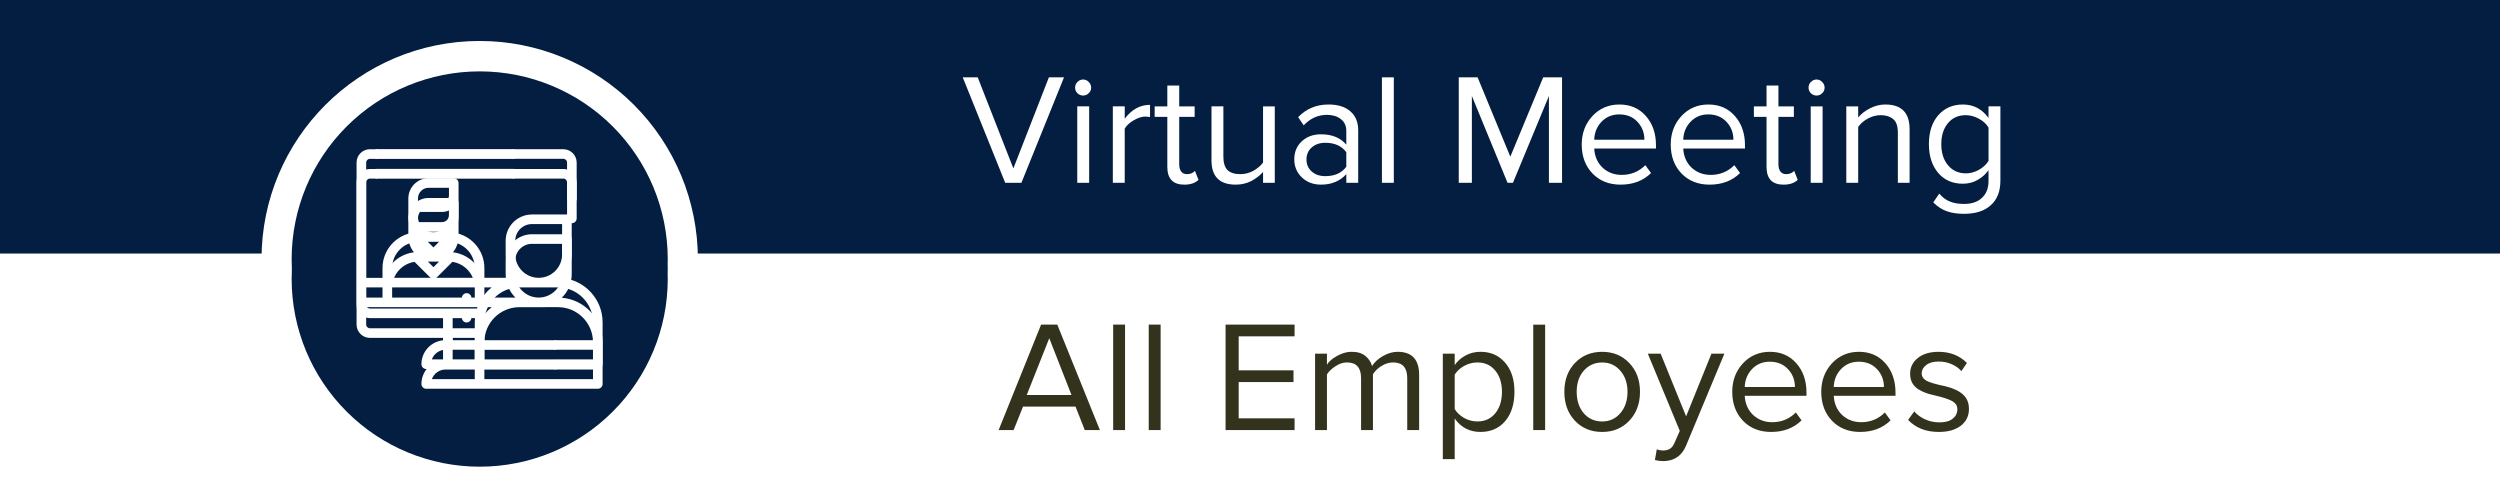 <svg version="1.1" viewBox="0.0 0.0 253.0 50.0" fill="none" stroke="none" stroke-linecap="square" stroke-miterlimit="10" xmlns:xlink="http://www.w3.org/1999/xlink" xmlns="http://www.w3.org/2000/svg"><clipPath id="g4dc16dceee_0_15.0"><path d="m0 0l253.0 0l0 50.0l-253.0 0l0 -50.0z" clip-rule="nonzero"/></clipPath><g clip-path="url(#g4dc16dceee_0_15.0)"><path fill="#ffffff" d="m0 0l253.0 0l0 50.0l-253.0 0z" fill-rule="evenodd"/><path fill="#041e42" d="m0 0.152l253.008 0l0 25.008l-253.008 0z" fill-rule="evenodd"/><path stroke="#041e42" stroke-width="1.0" stroke-linejoin="round" stroke-linecap="butt" d="m0 0.152l253.008 0l0 25.008l-253.008 0z" fill-rule="evenodd"/><path fill="#ffffff" d="m26.467 26.226l0 0c0 -12.194 9.885 -22.079 22.079 -22.079l0 0c5.856 0 11.471 2.326 15.612 6.467c4.141 4.141 6.467 9.756 6.467 15.612l0 0c0 12.194 -9.885 22.079 -22.079 22.079l0 0c-12.194 0 -22.079 -9.885 -22.079 -22.079z" fill-rule="evenodd"/><g filter="url(#shadowFilter-g4dc16dceee_0_15.1)"><use xlink:href="#g4dc16dceee_0_15.1" transform="matrix(1.0 0.0 0.0 1.0 0.0 2.0)"/></g><defs><filter id="shadowFilter-g4dc16dceee_0_15.1" filterUnits="userSpaceOnUse"><feGaussianBlur in="SourceAlpha" stdDeviation="2.0" result="blur"/><feComponentTransfer in="blur" color-interpolation-filters="sRGB"><feFuncR type="linear" slope="0" intercept="0.0"/><feFuncG type="linear" slope="0" intercept="0.0"/><feFuncB type="linear" slope="0" intercept="0.0"/><feFuncA type="linear" slope="0.5" intercept="0"/></feComponentTransfer></filter></defs><g id="g4dc16dceee_0_15.1"><path fill="#041e42" d="m48.545 7.223c-5.048 0 -9.888 2.002 -13.456 5.566c-3.57 3.563 -5.575 8.396 -5.575 13.437c0 5.041 2.005 9.874 5.575 13.437c3.568 3.565 8.408 5.566 13.456 5.566c5.048 0 9.888 -2.002 13.456 -5.566c3.57 -3.563 5.575 -8.396 5.575 -13.437c0 -5.04 -2.005 -9.874 -5.575 -13.437c-3.568 -3.565 -8.408 -5.566 -13.456 -5.566z" fill-rule="evenodd"/></g><g filter="url(#shadowFilter-g4dc16dceee_0_15.2)"><use xlink:href="#g4dc16dceee_0_15.2" transform="matrix(1.0 0.0 0.0 1.0 0.0 2.0)"/></g><defs><filter id="shadowFilter-g4dc16dceee_0_15.2" filterUnits="userSpaceOnUse"><feGaussianBlur in="SourceAlpha" stdDeviation="2.0" result="blur"/><feComponentTransfer in="blur" color-interpolation-filters="sRGB"><feFuncR type="linear" slope="0" intercept="0.0"/><feFuncG type="linear" slope="0" intercept="0.0"/><feFuncB type="linear" slope="0" intercept="0.0"/><feFuncA type="linear" slope="0.5" intercept="0"/></feComponentTransfer></filter></defs><g id="g4dc16dceee_0_15.2"><path fill="#ffffff" d="m47.222 29.668c-0.093 0 -0.187 0.027 -0.269 0.081c-0.192 0.128 -0.268 0.375 -0.179 0.589c0.076 0.184 0.256 0.299 0.45 0.299c0.031 0 0.063 -0.003 0.094 -0.009c0.227 -0.046 0.39 -0.244 0.392 -0.477c-0.001 -0.128 -0.052 -0.252 -0.143 -0.342c-0.095 -0.093 -0.219 -0.142 -0.345 -0.142z" fill-rule="evenodd"/></g><g filter="url(#shadowFilter-g4dc16dceee_0_15.3)"><use xlink:href="#g4dc16dceee_0_15.3" transform="matrix(1.0 0.0 0.0 1.0 0.0 2.0)"/></g><defs><filter id="shadowFilter-g4dc16dceee_0_15.3" filterUnits="userSpaceOnUse"><feGaussianBlur in="SourceAlpha" stdDeviation="2.0" result="blur"/><feComponentTransfer in="blur" color-interpolation-filters="sRGB"><feFuncR type="linear" slope="0" intercept="0.0"/><feFuncG type="linear" slope="0" intercept="0.0"/><feFuncB type="linear" slope="0" intercept="0.0"/><feFuncA type="linear" slope="0.5" intercept="0"/></feComponentTransfer></filter></defs><g id="g4dc16dceee_0_15.3"><path fill="#ffffff" d="m52.061 15.101c-0.268 0 -0.487 0.217 -0.487 0.485c0 0.268 0.219 0.486 0.487 0.486l4.945 0c9.0789795E-4 0 0.002 0 0.003 0c0.208 0 0.376 0.169 0.378 0.375l0 3.655c0 0.268 0.217 0.485 0.485 0.485c0.27 0 0.487 -0.217 0.487 -0.485l0 -3.653c-0.002 -0.746 -0.607 -1.348 -1.353 -1.348z" fill-rule="evenodd"/></g><g filter="url(#shadowFilter-g4dc16dceee_0_15.4)"><use xlink:href="#g4dc16dceee_0_15.4" transform="matrix(1.0 0.0 0.0 1.0 0.0 2.0)"/></g><defs><filter id="shadowFilter-g4dc16dceee_0_15.4" filterUnits="userSpaceOnUse"><feGaussianBlur in="SourceAlpha" stdDeviation="2.0" result="blur"/><feComponentTransfer in="blur" color-interpolation-filters="sRGB"><feFuncR type="linear" slope="0" intercept="0.0"/><feFuncG type="linear" slope="0" intercept="0.0"/><feFuncB type="linear" slope="0" intercept="0.0"/><feFuncA type="linear" slope="0.5" intercept="0"/></feComponentTransfer></filter></defs><g id="g4dc16dceee_0_15.4"><path fill="#ffffff" d="m45.435 19.003l0 0.776c-0.001 0.385 -0.314 0.698 -0.699 0.698l-2.438 0l0 -0.398c0.002 -0.594 0.484 -1.075 1.079 -1.077zm0 2.292l0 0.64c0 0.865 -0.703 1.566 -1.568 1.566c-0.866 0 -1.569 -0.702 -1.569 -1.566l0 -0.486l2.438 0c0.241 0 0.479 -0.052 0.699 -0.154zm-1.001 3.177l-0.568 0.567l-0.568 -0.567zm1.346 0.028c1.281 0.188 2.268 1.294 2.268 2.624l0 0.99l-8.364 0l0 -0.99c0 -1.33 0.986 -2.436 2.268 -2.624l1.57 1.568c0.095 0.095 0.22 0.143 0.344 0.143c0.124 0 0.249 -0.048 0.344 -0.143l1.57 -1.568zm11.104 -1.824l0 3.072c0 1.307 -1.061 2.366 -2.369 2.366c-1.308 0 -2.368 -1.059 -2.368 -2.366l0 -1.387c0 -0.93 0.755 -1.683 1.687 -1.685zm-7.119 6.409c-0.698 0.551 -1.218 1.294 -1.496 2.138l-10.833 -0.002c-0.208 0 -0.377 -0.168 -0.379 -0.375l0 -1.761zm-1.697 3.109c-0.013 0.139 -0.021 0.283 -0.021 0.428l0 1.804l-2.238 0l0 -2.231zm-0.021 3.202l0 0.974l-4.342 0c0.208 -0.583 0.76 -0.972 1.38 -0.974zm8.423 -6.311c1.952 0 3.541 1.587 3.541 3.536l0 1.804l-3.72 0c-0.27 0 -0.487 0.217 -0.487 0.485c0 0.269 0.217 0.486 0.487 0.486l3.72 0l0 0.974l-10.992 0l0 -3.748c0 -1.943 1.578 -3.524 3.521 -3.536zm-19.034 -13.983c-0.745 0 -1.35 0.602 -1.351 1.348l0 14.397c0.001 0.744 0.606 1.348 1.351 1.348l7.401 0l0 2.244c-1.242 0.128 -2.187 1.172 -2.188 2.418c0 0.268 0.219 0.486 0.487 0.486l17.361 0c0.268 0 0.487 -0.219 0.487 -0.486l0 -4.236c0 -2.355 -1.821 -4.295 -4.131 -4.49c0.642 -0.627 1.005 -1.485 1.005 -2.382l0 -3.557c-0.002 -0.269 -0.219 -0.486 -0.487 -0.486l-3.536 0c-1.467 0 -2.661 1.191 -2.661 2.656l0 1.387c0 0.889 0.355 1.74 0.988 2.366l-3.142 0l0 -0.99c0 -1.846 -1.389 -3.375 -3.18 -3.595c0.366 -0.451 0.566 -1.013 0.566 -1.595l0 -1.994c0 -0.019 -0.002 -0.038 -0.003 -0.057c0.002 -0.035 0.003 -0.07 0.003 -0.104l0 -1.26c0 -0.269 -0.217 -0.486 -0.487 -0.486l-2.544 0c-1.132 0.002 -2.049 0.917 -2.051 2.048l0 1.854c0 0.581 0.2 1.143 0.566 1.595c-1.79 0.222 -3.18 1.748 -3.18 3.595l0 0.99l-1.654 0l0 -11.665c0.002 -0.209 0.171 -0.377 0.379 -0.377l0.577 0c0.268 0 0.487 -0.217 0.487 -0.486c0 -0.268 -0.219 -0.485 -0.487 -0.485z" fill-rule="evenodd"/></g><g filter="url(#shadowFilter-g4dc16dceee_0_15.5)"><use xlink:href="#g4dc16dceee_0_15.5" transform="matrix(1.0 0.0 0.0 1.0 0.0 2.0)"/></g><defs><filter id="shadowFilter-g4dc16dceee_0_15.5" filterUnits="userSpaceOnUse"><feGaussianBlur in="SourceAlpha" stdDeviation="2.0" result="blur"/><feComponentTransfer in="blur" color-interpolation-filters="sRGB"><feFuncR type="linear" slope="0" intercept="0.0"/><feFuncG type="linear" slope="0" intercept="0.0"/><feFuncB type="linear" slope="0" intercept="0.0"/><feFuncA type="linear" slope="0.5" intercept="0"/></feComponentTransfer></filter></defs><g id="g4dc16dceee_0_15.5"><path fill="#ffffff" d="m38.009 15.092l0 0.99l14.056 0l0 -0.99z" fill-rule="evenodd"/></g><g filter="url(#shadowFilter-g4dc16dceee_0_15.6)"><use xlink:href="#g4dc16dceee_0_15.6" transform="matrix(1.0 0.0 0.0 1.0 0.0 2.0)"/></g><defs><filter id="shadowFilter-g4dc16dceee_0_15.6" filterUnits="userSpaceOnUse"><feGaussianBlur in="SourceAlpha" stdDeviation="2.0" result="blur"/><feComponentTransfer in="blur" color-interpolation-filters="sRGB"><feFuncR type="linear" slope="0" intercept="0.0"/><feFuncG type="linear" slope="0" intercept="0.0"/><feFuncB type="linear" slope="0" intercept="0.0"/><feFuncA type="linear" slope="0.5" intercept="0"/></feComponentTransfer></filter></defs><g id="g4dc16dceee_0_15.6"><path fill="#ffffff" d="m48.555 34.431l0 0.971l7.731 0l0 -0.971z" fill-rule="evenodd"/></g><path fill="#000000" fill-opacity="0.0" d="m67.472 0.134l165.984 0l0 25.008l-165.984 0z" fill-rule="evenodd"/><path fill="#ffffff" d="m101.726 18.498l-4.297 -10.672l1.516 0l3.609 9.219l3.594 -9.219l1.531 0l-4.312 10.672l-1.641 0zm7.887 -8.828q-0.328 0 -0.578 -0.234q-0.234 -0.234 -0.234 -0.562q0 -0.344 0.234 -0.578q0.25 -0.25 0.578 -0.25q0.328 0 0.562 0.25q0.25 0.234 0.25 0.578q0 0.328 -0.25 0.562q-0.234 0.234 -0.562 0.234zm-0.594 8.828l0 -7.734l1.203 0l0 7.734l-1.203 0zm3.6 0l0 -7.734l1.203 0l0 1.25q1.062 -1.406 2.562 -1.406l0 1.234l-0.469 -0.047q-0.547 0 -1.203 0.391q-0.656 0.391 -0.891 0.844l0 5.469l-1.203 0zm7.233 0.188q-1.719 0 -1.719 -1.797l0 -5.062l-1.281 0l0 -1.062l1.281 0l0 -2.109l1.203 0l0 2.109l1.562 0l0 1.062l-1.562 0l0 4.797q0 0.438 0.188 0.719q0.203 0.281 0.594 0.281q0.5 0 0.812 -0.328l0.359 0.906q-0.5 0.484 -1.438 0.484zm7.97 -0.188l0 -1.094q-0.453 0.516 -1.172 0.906q-0.719 0.375 -1.594 0.375q-2.453 0 -2.453 -2.453l0 -5.469l1.203 0l0 5.094q0 0.906 0.406 1.344q0.422 0.422 1.312 0.422q0.703 0 1.328 -0.344q0.625 -0.359 0.969 -0.828l0 -5.687l1.187 0l0 7.734l-1.187 0zm8.425 0l0 -0.875q-0.969 1.062 -2.562 1.062q-1.172 0 -1.938 -0.734q-0.766 -0.734 -0.766 -1.828q0 -1.109 0.75 -1.812q0.766 -0.719 1.953 -0.719q1.672 0 2.562 1.047l0 -1.391q0 -0.781 -0.562 -1.203q-0.547 -0.422 -1.391 -0.422q-1.359 0 -2.359 1.062l-0.562 -0.828q1.234 -1.281 3.078 -1.281q1.422 0 2.203 0.688q0.797 0.688 0.797 1.922l0 5.312l-1.203 0zm-2.125 -0.672q1.422 0 2.125 -0.953l0 -1.469q-0.703 -0.953 -2.125 -0.953q-0.844 0 -1.375 0.469q-0.531 0.469 -0.531 1.219q0 0.75 0.531 1.219q0.531 0.469 1.375 0.469zm5.729 0.672l0 -10.672l1.203 0l0 10.672l-1.203 0zm16.9 0l0 -8.781l-3.641 8.781l-0.547 0l-3.609 -8.781l0 8.781l-1.328 0l0 -10.672l1.906 0l3.312 8.031l3.328 -8.031l1.906 0l0 10.672l-1.328 0zm7.257 0.188q-1.75 0 -2.844 -1.125q-1.094 -1.141 -1.094 -2.937q0 -1.703 1.078 -2.875q1.094 -1.172 2.734 -1.172q1.656 0 2.672 1.156q1.031 1.156 1.031 2.984l0 0.312l-6.25 0q0.062 1.187 0.844 1.937q0.797 0.734 1.938 0.734q1.406 0 2.391 -0.984l0.578 0.797q-1.188 1.172 -3.078 1.172zm2.406 -4.547q0 -1.062 -0.703 -1.812q-0.703 -0.75 -1.844 -0.75q-1.078 0 -1.797 0.75q-0.703 0.75 -0.734 1.812l5.078 0zm6.602 4.547q-1.75 0 -2.844 -1.125q-1.094 -1.141 -1.094 -2.937q0 -1.703 1.078 -2.875q1.094 -1.172 2.734 -1.172q1.656 0 2.672 1.156q1.031 1.156 1.031 2.984l0 0.312l-6.25 0q0.062 1.187 0.844 1.937q0.797 0.734 1.938 0.734q1.406 0 2.391 -0.984l0.578 0.797q-1.188 1.172 -3.078 1.172zm2.406 -4.547q0 -1.062 -0.703 -1.812q-0.703 -0.75 -1.844 -0.75q-1.078 0 -1.797 0.75q-0.703 0.75 -0.734 1.812l5.078 0zm5.071 4.547q-1.719 0 -1.719 -1.797l0 -5.062l-1.281 0l0 -1.062l1.281 0l0 -2.109l1.203 0l0 2.109l1.562 0l0 1.062l-1.562 0l0 4.797q0 0.438 0.188 0.719q0.203 0.281 0.594 0.281q0.5 0 0.812 -0.328l0.359 0.906q-0.5 0.484 -1.438 0.484zm3.345 -9.016q-0.328 0 -0.578 -0.234q-0.234 -0.234 -0.234 -0.562q0 -0.344 0.234 -0.578q0.25 -0.25 0.578 -0.25q0.328 0 0.562 0.25q0.25 0.234 0.25 0.578q0 0.328 -0.25 0.562q-0.234 0.234 -0.562 0.234zm-0.594 8.828l0 -7.734l1.203 0l0 7.734l-1.203 0zm8.819 0l0 -5.062q0 -1.016 -0.484 -1.391q-0.469 -0.391 -1.25 -0.391q-0.672 0 -1.328 0.359q-0.641 0.359 -0.953 0.844l0 5.641l-1.203 0l0 -7.734l1.203 0l0 1.125q0.484 -0.578 1.219 -0.938q0.734 -0.375 1.531 -0.375q2.453 0 2.453 2.5l0 5.422l-1.188 0zm6.691 3.141q-0.984 0 -1.703 -0.25q-0.719 -0.234 -1.406 -0.906l0.609 -0.891q0.469 0.562 1.062 0.797q0.609 0.25 1.438 0.25q1.188 0 1.828 -0.625q0.656 -0.609 0.656 -1.688l0 -1.109q-0.406 0.594 -1.094 0.984q-0.672 0.391 -1.5 0.391q-1.562 0 -2.5 -1.094q-0.938 -1.109 -0.938 -2.906q0 -1.859 0.953 -2.938q0.953 -1.078 2.484 -1.078q1.609 0 2.594 1.359l0 -1.172l1.203 0l0 7.516q0 1.625 -0.969 2.484q-0.953 0.875 -2.719 0.875zm0.188 -4.094q0.656 0 1.297 -0.344q0.656 -0.359 1.0 -0.922l0 -3.375q-0.344 -0.562 -1.0 -0.906q-0.656 -0.344 -1.297 -0.344q-1.141 0 -1.812 0.812q-0.672 0.812 -0.672 2.125q0 1.328 0.688 2.141q0.688 0.812 1.797 0.812z" fill-rule="nonzero"/><path fill="#000000" fill-opacity="0.0" d="m67.472 25.16l165.984 0l0 25.008l-165.984 0z" fill-rule="evenodd"/><path fill="#33331d" d="m109.78 43.524l-0.938 -2.375l-5.312 0l-0.953 2.375l-1.516 0l4.297 -10.672l1.641 0l4.312 10.672l-1.531 0zm-3.594 -9.297l-2.281 5.75l4.531 0l-2.25 -5.75zm6.466 9.297l0 -10.672l1.203 0l0 10.672l-1.203 0zm3.6 0l0 -10.672l1.203 0l0 10.672l-1.203 0zm7.775 0l0 -10.672l6.984 0l0 1.188l-5.656 0l0 3.438l5.547 0l0 1.188l-5.547 0l0 3.672l5.656 0l0 1.188l-6.984 0zm18.385 0l0 -5.25q0 -1.594 -1.422 -1.594q-0.609 0 -1.188 0.359q-0.562 0.359 -0.859 0.828l0 5.656l-1.203 0l0 -5.25q0 -1.594 -1.422 -1.594q-0.594 0 -1.156 0.375q-0.562 0.359 -0.875 0.828l0 5.641l-1.203 0l0 -7.734l1.203 0l0 1.125q0.266 -0.469 1.016 -0.891q0.75 -0.422 1.469 -0.422q0.906 0 1.406 0.422q0.5 0.406 0.672 1.016q0.406 -0.625 1.141 -1.031q0.734 -0.406 1.453 -0.406q2.172 0 2.172 2.344l0 5.578l-1.203 0zm7.412 0.188q-1.656 0 -2.609 -1.359l0 4.109l-1.203 0l0 -10.672l1.203 0l0 1.156q0.406 -0.594 1.094 -0.969q0.688 -0.375 1.516 -0.375q1.547 0 2.484 1.094q0.953 1.078 0.953 2.953q0 1.859 -0.938 2.969q-0.938 1.094 -2.5 1.094zm-0.312 -1.062q1.125 0 1.797 -0.812q0.688 -0.828 0.688 -2.188q0 -1.328 -0.672 -2.141q-0.672 -0.828 -1.812 -0.828q-0.719 0 -1.359 0.359q-0.625 0.359 -0.938 0.875l0 3.484q0.312 0.516 0.938 0.891q0.641 0.359 1.359 0.359zm5.652 0.875l0 -10.672l1.203 0l0 10.672l-1.203 0zm6.975 0.188q-1.688 0 -2.766 -1.141q-1.062 -1.141 -1.062 -2.922q0 -1.781 1.062 -2.906q1.078 -1.141 2.766 -1.141q1.672 0 2.75 1.141q1.078 1.125 1.078 2.906q0 1.781 -1.078 2.922q-1.078 1.141 -2.75 1.141zm0 -1.062q1.125 0 1.844 -0.844q0.719 -0.844 0.719 -2.156q0 -1.297 -0.719 -2.125q-0.719 -0.844 -1.844 -0.844q-1.125 0 -1.859 0.828q-0.719 0.828 -0.719 2.141q0 1.328 0.719 2.172q0.719 0.828 1.859 0.828zm5.527 2.812q0.266 0.125 0.656 0.125q0.406 0 0.672 -0.172q0.281 -0.156 0.484 -0.641l0.516 -1.172l-3.234 -7.812l1.297 0l2.578 6.344l2.562 -6.344l1.312 0l-3.875 9.297q-0.641 1.547 -2.281 1.578q-0.453 0 -0.875 -0.109l0.188 -1.094zm11.574 -1.75q-1.75 0 -2.844 -1.125q-1.094 -1.141 -1.094 -2.938q0 -1.703 1.078 -2.875q1.094 -1.172 2.734 -1.172q1.656 0 2.672 1.156q1.031 1.156 1.031 2.984l0 0.312l-6.25 0q0.062 1.188 0.844 1.938q0.797 0.734 1.938 0.734q1.406 0 2.391 -0.984l0.578 0.797q-1.188 1.172 -3.078 1.172zm2.406 -4.547q0 -1.062 -0.703 -1.812q-0.703 -0.75 -1.844 -0.75q-1.078 0 -1.797 0.75q-0.703 0.75 -0.734 1.812l5.078 0zm6.602 4.547q-1.75 0 -2.844 -1.125q-1.094 -1.141 -1.094 -2.938q0 -1.703 1.078 -2.875q1.094 -1.172 2.734 -1.172q1.656 0 2.672 1.156q1.031 1.156 1.031 2.984l0 0.312l-6.25 0q0.062 1.188 0.844 1.938q0.797 0.734 1.938 0.734q1.406 0 2.391 -0.984l0.578 0.797q-1.188 1.172 -3.078 1.172zm2.406 -4.547q0 -1.062 -0.703 -1.812q-0.703 -0.75 -1.844 -0.75q-1.078 0 -1.797 0.75q-0.703 0.75 -0.734 1.812l5.078 0zm5.555 4.547q-1.953 0 -3.109 -1.219l0.625 -0.859q0.375 0.453 1.047 0.781q0.688 0.328 1.5 0.328q0.891 0 1.344 -0.375q0.469 -0.375 0.469 -0.953q0 -0.516 -0.5 -0.812q-0.5 -0.297 -1.875 -0.609q-1.172 -0.25 -1.797 -0.766q-0.609 -0.516 -0.609 -1.406q0 -0.969 0.781 -1.594q0.781 -0.625 2.094 -0.625q1.75 0 2.875 1.125l-0.562 0.828q-0.359 -0.422 -0.953 -0.688q-0.594 -0.281 -1.359 -0.281q-0.797 0 -1.25 0.359q-0.453 0.344 -0.453 0.844q0 0.469 0.5 0.75q0.516 0.266 1.891 0.547q1.172 0.281 1.781 0.828q0.609 0.547 0.609 1.469q0 1.062 -0.828 1.703q-0.828 0.625 -2.219 0.625z" fill-rule="nonzero"/></g></svg>